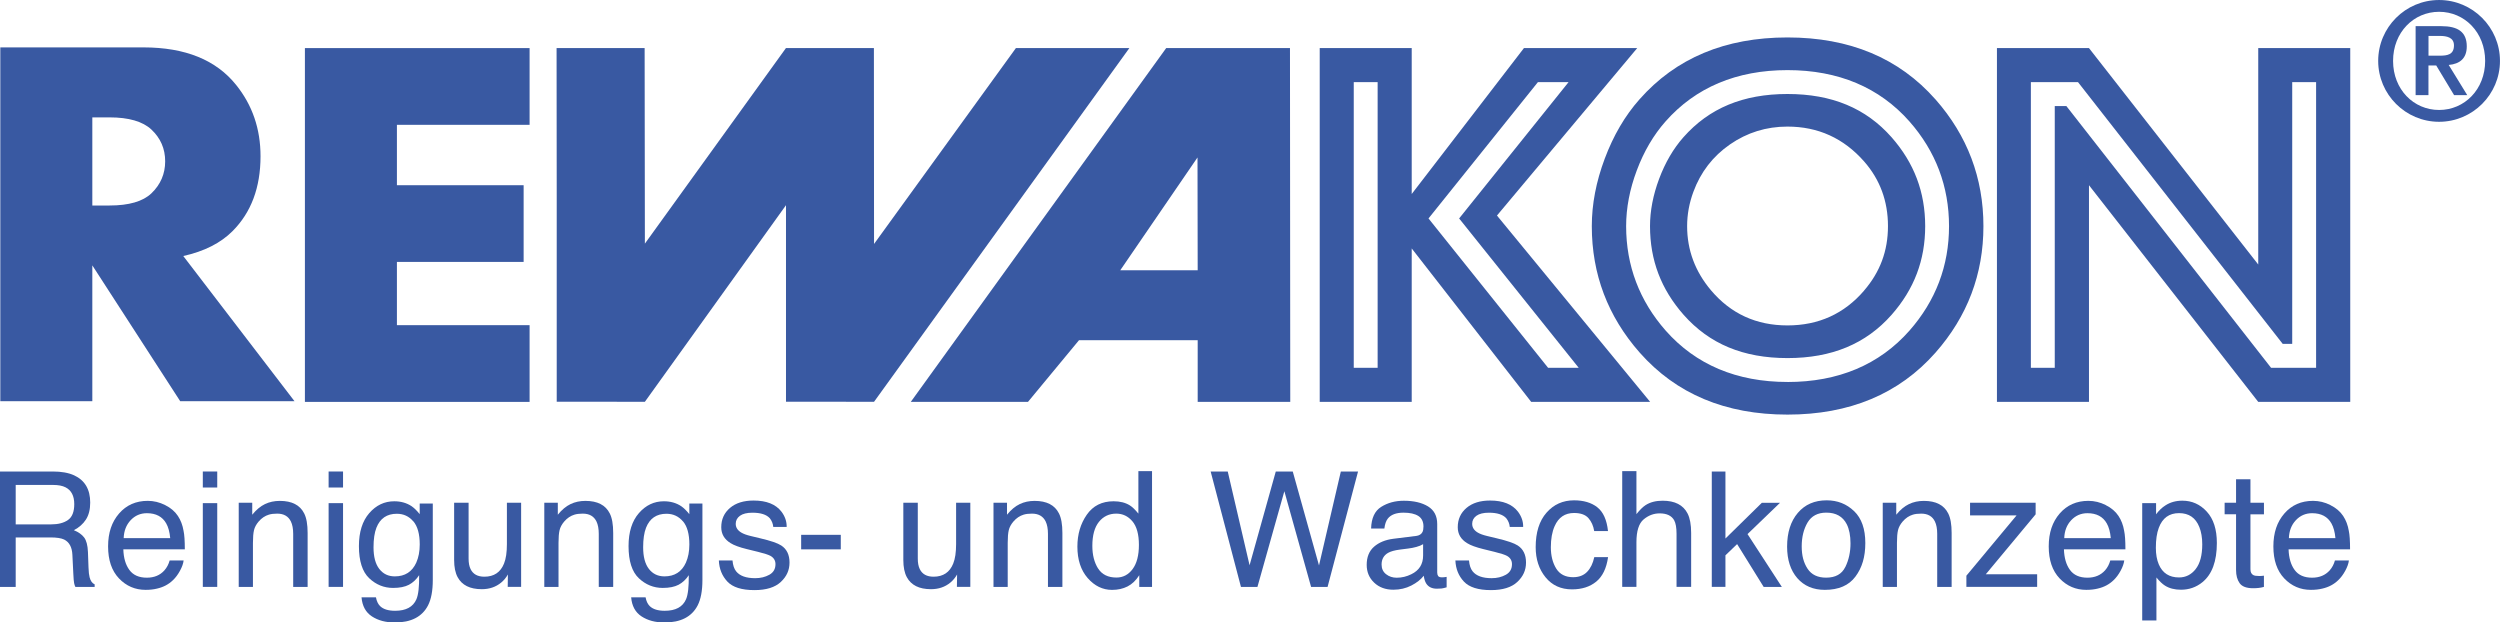 <?xml version="1.0" encoding="UTF-8"?>
<svg id="Ebene_1" data-name="Ebene 1" xmlns="http://www.w3.org/2000/svg" width="250mm" height="62.25mm" viewBox="0 0 708.66 176.45">
  <path d="m688.39,15.78h3.2c2.15,0,4.02-.29,4.02-2.92,0-2.29-2.11-2.68-3.97-2.68h-3.25v5.59Zm-3.64-8.37h7.27c4.69,0,7.22,1.63,7.22,5.74,0,3.35-1.91,4.97-5.12,5.26l5.26,8.56h-3.73l-5.07-8.42h-2.2v8.42h-3.64V7.41Zm19.7,9.85c0-8.08-5.83-13.92-13.05-13.92s-13.05,5.83-13.05,13.92,5.83,13.91,13.05,13.91,13.05-5.83,13.05-13.91m-30.32,0c0-9.52,7.75-17.26,17.26-17.26s17.26,7.75,17.26,17.26-7.75,17.26-17.26,17.26-17.26-7.75-17.26-17.26" fill="#3959a2"/>
  <g>
    <path d="m0,133.65h14.94c2.46,0,4.49.36,6.08,1.09,3.03,1.4,4.55,3.97,4.55,7.73,0,1.96-.41,3.56-1.22,4.81s-1.95,2.25-3.41,3.01c1.28.52,2.25,1.2,2.9,2.05.65.85,1.01,2.22,1.09,4.12l.16,4.39c.04,1.25.15,2.18.31,2.79.27,1.04.75,1.71,1.43,2v.73h-5.46c-.15-.28-.27-.65-.36-1.09-.09-.44-.16-1.3-.22-2.58l-.27-5.46c-.1-2.14-.88-3.57-2.33-4.3-.83-.4-2.12-.6-3.89-.6H4.45v14.03H0v-32.72Zm14.46,14.99c2.03,0,3.64-.41,4.82-1.25,1.18-.83,1.77-2.33,1.77-4.5,0-2.33-.83-3.92-2.48-4.76-.88-.45-2.07-.67-3.55-.67H4.45v11.18h10.01Z" fill="#3959a2"/>
    <path d="m46.81,143.17c1.59.79,2.79,1.82,3.62,3.08.8,1.2,1.33,2.61,1.6,4.21.24,1.1.36,2.85.36,5.25h-17.43c.07,2.43.64,4.38,1.71,5.84,1.07,1.47,2.72,2.2,4.95,2.2,2.09,0,3.75-.69,4.99-2.08.7-.8,1.19-1.74,1.48-2.8h3.96c-.1.88-.45,1.85-1.04,2.93-.59,1.08-1.25,1.96-1.97,2.64-1.21,1.19-2.72,1.99-4.51,2.4-.96.24-2.05.36-3.26.36-2.96,0-5.48-1.08-7.54-3.24-2.06-2.16-3.09-5.18-3.09-9.07s1.04-6.94,3.11-9.33c2.07-2.39,4.79-3.59,8.14-3.59,1.69,0,3.33.4,4.91,1.19Zm1.44,9.37c-.16-1.74-.54-3.13-1.13-4.17-1.09-1.93-2.92-2.9-5.48-2.9-1.83,0-3.37.67-4.61,1.99-1.24,1.33-1.9,3.02-1.97,5.07h13.2Z" fill="#3959a2"/>
    <path d="m57.49,133.65h4.09v4.54h-4.09v-4.54Zm0,8.97h4.09v23.74h-4.09v-23.74Z" fill="#3959a2"/>
    <path d="m67.67,142.51h3.83v3.39c1.13-1.4,2.33-2.4,3.6-3.01,1.27-.61,2.68-.91,4.23-.91,3.4,0,5.7,1.18,6.89,3.54.66,1.29.98,3.14.98,5.55v15.3h-4.09v-15.03c0-1.45-.22-2.63-.65-3.52-.72-1.48-2.01-2.23-3.89-2.23-.95,0-1.74.1-2.35.29-1.1.33-2.07.98-2.91,1.96-.67.79-1.11,1.6-1.31,2.44s-.3,2.04-.3,3.6v12.49h-4.03v-23.85Z" fill="#3959a2"/>
    <path d="m93.15,133.65h4.09v4.54h-4.09v-4.54Zm0,8.97h4.09v23.74h-4.09v-23.74Z" fill="#3959a2"/>
    <path d="m116.65,143.47c.76.52,1.53,1.28,2.32,2.27v-3.01h3.71v21.69c0,3.03-.45,5.42-1.34,7.17-1.67,3.24-4.81,4.86-9.43,4.86-2.57,0-4.73-.58-6.49-1.73-1.75-1.15-2.74-2.95-2.94-5.4h4.09c.19,1.07.58,1.89,1.16,2.47.9.89,2.33,1.34,4.27,1.34,3.07,0,5.08-1.08,6.03-3.25.56-1.28.82-3.56.78-6.84-.8,1.22-1.77,2.12-2.9,2.72-1.13.59-2.62.89-4.48.89-2.58,0-4.85-.92-6.78-2.75-1.94-1.83-2.91-4.87-2.91-9.1,0-3.99.98-7.11,2.93-9.35,1.95-2.24,4.31-3.36,7.08-3.36,1.87,0,3.51.46,4.9,1.38Zm.49,4.3c-1.22-1.43-2.77-2.14-4.65-2.14-2.82,0-4.75,1.32-5.79,3.96-.55,1.41-.82,3.26-.82,5.55,0,2.69.54,4.73,1.64,6.14s2.56,2.1,4.4,2.1c2.88,0,4.9-1.3,6.08-3.9.65-1.47.98-3.18.98-5.15,0-2.95-.61-5.15-1.82-6.57Z" fill="#3959a2"/>
    <path d="m132.83,142.51v15.84c0,1.22.19,2.21.57,2.98.7,1.43,2,2.14,3.9,2.14,2.73,0,4.59-1.25,5.58-3.74.54-1.34.81-3.17.81-5.5v-11.72h4.03v23.85h-3.8l.05-3.52c-.51.91-1.15,1.67-1.91,2.3-1.51,1.25-3.34,1.87-5.49,1.87-3.35,0-5.63-1.14-6.85-3.41-.66-1.22-.99-2.84-.99-4.88v-16.21h4.12Z" fill="#3959a2"/>
    <path d="m154.29,142.51h3.83v3.39c1.13-1.4,2.33-2.4,3.6-3.01,1.27-.61,2.68-.91,4.23-.91,3.4,0,5.7,1.18,6.89,3.54.66,1.29.98,3.14.98,5.55v15.3h-4.09v-15.03c0-1.45-.22-2.63-.65-3.52-.72-1.48-2.01-2.23-3.89-2.23-.95,0-1.74.1-2.35.29-1.1.33-2.07.98-2.91,1.96-.67.79-1.11,1.6-1.31,2.44-.2.84-.3,2.04-.3,3.6v12.49h-4.03v-23.85Z" fill="#3959a2"/>
    <path d="m193.08,143.47c.76.52,1.53,1.28,2.32,2.27v-3.01h3.71v21.69c0,3.03-.45,5.42-1.34,7.17-1.67,3.24-4.81,4.86-9.43,4.86-2.57,0-4.73-.58-6.49-1.73-1.75-1.15-2.74-2.95-2.94-5.4h4.09c.19,1.07.58,1.89,1.16,2.47.9.89,2.33,1.34,4.27,1.34,3.07,0,5.08-1.08,6.03-3.25.56-1.28.82-3.56.78-6.84-.8,1.22-1.77,2.12-2.9,2.72-1.13.59-2.62.89-4.48.89-2.58,0-4.85-.92-6.78-2.75-1.94-1.83-2.91-4.87-2.91-9.1,0-3.99.98-7.11,2.93-9.35,1.95-2.24,4.31-3.36,7.08-3.36,1.87,0,3.51.46,4.9,1.38Zm.49,4.3c-1.22-1.43-2.77-2.14-4.65-2.14-2.82,0-4.75,1.32-5.79,3.96-.55,1.41-.82,3.26-.82,5.55,0,2.69.54,4.73,1.64,6.14,1.09,1.4,2.56,2.1,4.4,2.1,2.88,0,4.9-1.3,6.08-3.9.65-1.47.98-3.18.98-5.15,0-2.95-.61-5.15-1.82-6.57Z" fill="#3959a2"/>
    <path d="m207.64,158.88c.12,1.34.46,2.36,1.03,3.07,1.03,1.29,2.83,1.94,5.39,1.94,1.52,0,2.86-.32,4.02-.97s1.74-1.64,1.74-3c0-1.02-.46-1.8-1.39-2.34-.59-.33-1.76-.71-3.5-1.14l-3.25-.8c-2.08-.51-3.61-1.07-4.59-1.69-1.76-1.08-2.64-2.58-2.64-4.5,0-2.26.83-4.08,2.48-5.48s3.88-2.09,6.68-2.09c3.66,0,6.29,1.05,7.91,3.16,1.01,1.34,1.5,2.78,1.47,4.32h-3.8c-.08-.9-.4-1.72-.98-2.46-.95-1.05-2.59-1.57-4.92-1.57-1.56,0-2.74.29-3.54.87-.8.58-1.2,1.34-1.2,2.28,0,1.03.53,1.86,1.58,2.48.61.37,1.5.7,2.69.98l2.71.65c2.95.7,4.92,1.37,5.92,2.03,1.57,1.02,2.35,2.64,2.35,4.83s-.82,3.96-2.46,5.5c-1.64,1.54-4.13,2.32-7.49,2.32-3.61,0-6.16-.81-7.67-2.42-1.5-1.61-2.31-3.6-2.41-5.98h3.87Z" fill="#3959a2"/>
    <path d="m227.1,151.6h11.23v4.12h-11.23v-4.12Z" fill="#3959a2"/>
    <path d="m260.16,142.51v15.84c0,1.22.19,2.21.57,2.98.7,1.43,2,2.14,3.9,2.14,2.73,0,4.59-1.25,5.58-3.74.54-1.34.81-3.17.81-5.5v-11.72h4.03v23.85h-3.8l.05-3.52c-.51.91-1.15,1.67-1.91,2.3-1.51,1.25-3.34,1.87-5.49,1.87-3.35,0-5.63-1.14-6.85-3.41-.66-1.22-.99-2.84-.99-4.88v-16.21h4.12Z" fill="#3959a2"/>
    <path d="m281.62,142.51h3.83v3.39c1.13-1.4,2.33-2.4,3.6-3.01,1.27-.61,2.68-.91,4.23-.91,3.4,0,5.7,1.18,6.89,3.54.66,1.29.98,3.14.98,5.55v15.3h-4.09v-15.03c0-1.45-.22-2.63-.65-3.52-.72-1.48-2.01-2.23-3.89-2.23-.95,0-1.74.1-2.35.29-1.1.33-2.07.98-2.91,1.96-.67.79-1.11,1.6-1.31,2.44s-.3,2.04-.3,3.6v12.49h-4.03v-23.85Z" fill="#3959a2"/>
    <path d="m320.26,143.25c.71.44,1.52,1.22,2.43,2.34v-12.05h3.87v32.83h-3.62v-3.32c-.93,1.47-2.04,2.53-3.32,3.18-1.28.65-2.74.98-4.39.98-2.66,0-4.96-1.12-6.91-3.35-1.95-2.24-2.92-5.21-2.92-8.92,0-3.48.89-6.48,2.66-9.03s4.31-3.82,7.61-3.82c1.83,0,3.36.39,4.59,1.16Zm-8.99,17.88c1.08,1.72,2.82,2.58,5.21,2.58,1.85,0,3.38-.8,4.57-2.39,1.19-1.6,1.79-3.89,1.79-6.87s-.62-5.24-1.85-6.69c-1.23-1.45-2.75-2.17-4.56-2.17-2.02,0-3.65.77-4.91,2.32-1.25,1.55-1.88,3.82-1.88,6.82,0,2.55.54,4.69,1.62,6.41Z" fill="#3959a2"/>
    <path d="m348.02,133.65l6.19,26.58,7.43-26.58h4.81l7.44,26.63,6.19-26.63h4.88l-8.64,32.72h-4.67l-7.58-27.13-7.63,27.13h-4.67l-8.59-32.72h4.83Z" fill="#3959a2"/>
    <path d="m401.38,151.93c.92-.12,1.54-.5,1.85-1.15.18-.36.27-.87.27-1.54,0-1.37-.49-2.37-1.46-2.99-.98-.62-2.37-.93-4.19-.93-2.1,0-3.59.57-4.47,1.7-.49.63-.81,1.56-.96,2.8h-3.76c.08-2.95,1.03-5,2.87-6.15,1.84-1.15,3.97-1.73,6.4-1.73,2.82,0,5.1.53,6.86,1.6,1.74,1.07,2.61,2.73,2.61,4.99v13.74c0,.42.09.75.26,1s.53.38,1.09.38c.18,0,.38-.01.6-.03.22-.02.46-.06.72-.1v2.96c-.63.18-1.1.29-1.43.33-.33.04-.78.06-1.34.06-1.39,0-2.39-.49-3.02-1.47-.33-.52-.56-1.26-.7-2.2-.82,1.07-2,2-3.53,2.78-1.54.79-3.23,1.18-5.08,1.18-2.22,0-4.04-.67-5.45-2.01-1.41-1.34-2.11-3.02-2.11-5.04,0-2.21.7-3.92,2.08-5.14,1.39-1.21,3.21-1.96,5.46-2.25l6.42-.8Zm-8.48,10.83c.85.67,1.86,1,3.02,1,1.42,0,2.79-.32,4.12-.98,2.24-1.08,3.36-2.85,3.36-5.31v-3.22c-.49.31-1.13.57-1.9.78-.77.21-1.53.36-2.28.45l-2.43.31c-1.46.19-2.56.5-3.29.91-1.24.7-1.87,1.81-1.87,3.33,0,1.16.43,2.07,1.27,2.73Z" fill="#3959a2"/>
    <path d="m416.41,158.88c.12,1.34.46,2.36,1.03,3.07,1.03,1.29,2.83,1.94,5.39,1.94,1.52,0,2.86-.32,4.02-.97,1.16-.65,1.74-1.64,1.74-3,0-1.02-.46-1.8-1.39-2.34-.59-.33-1.76-.71-3.5-1.14l-3.25-.8c-2.07-.51-3.61-1.07-4.59-1.69-1.76-1.08-2.64-2.58-2.64-4.5,0-2.26.83-4.08,2.48-5.48s3.88-2.09,6.68-2.09c3.66,0,6.29,1.05,7.91,3.16,1.01,1.34,1.5,2.78,1.47,4.32h-3.8c-.08-.9-.4-1.72-.99-2.46-.95-1.05-2.59-1.57-4.92-1.57-1.56,0-2.74.29-3.54.87-.8.58-1.2,1.34-1.2,2.28,0,1.03.53,1.86,1.58,2.48.61.37,1.5.7,2.69.98l2.71.65c2.95.7,4.92,1.37,5.93,2.03,1.57,1.02,2.35,2.64,2.35,4.83s-.82,3.96-2.46,5.5c-1.64,1.54-4.13,2.32-7.48,2.32-3.61,0-6.16-.81-7.67-2.42-1.5-1.61-2.31-3.6-2.41-5.98h3.87Z" fill="#3959a2"/>
    <path d="m452.76,143.78c1.69,1.31,2.71,3.56,3.05,6.75h-3.91c-.24-1.47-.78-2.69-1.63-3.66-.85-.97-2.21-1.46-4.09-1.46-2.57,0-4.4,1.24-5.5,3.74-.72,1.62-1.07,3.61-1.07,5.98s.51,4.4,1.52,6.03c1.01,1.63,2.61,2.45,4.79,2.45,1.67,0,3-.51,3.97-1.52.98-1.01,1.65-2.4,2.03-4.16h3.91c-.45,3.16-1.57,5.47-3.36,6.94-1.79,1.46-4.08,2.19-6.87,2.19-3.13,0-5.63-1.14-7.49-3.42-1.86-2.28-2.8-5.12-2.8-8.54,0-4.19,1.02-7.45,3.07-9.78,2.04-2.33,4.65-3.5,7.81-3.5,2.7,0,4.89.65,6.59,1.96Z" fill="#3959a2"/>
    <path d="m459.84,133.54h4.03v12.2c.95-1.2,1.81-2.05,2.57-2.54,1.3-.85,2.92-1.27,4.86-1.27,3.47,0,5.83,1.21,7.07,3.63.67,1.32,1.01,3.15,1.01,5.5v15.3h-4.14v-15.03c0-1.75-.23-3.04-.67-3.85-.73-1.3-2.1-1.96-4.12-1.96-1.67,0-3.18.57-4.54,1.71s-2.04,3.3-2.04,6.48v12.65h-4.03v-32.83Z" fill="#3959a2"/>
    <path d="m485.23,133.65h3.87v19l10.32-10.13h5.15l-9.21,8.87,9.73,14.98h-5.15l-7.53-12.14-3.31,3.18v8.95h-3.87v-32.72Z" fill="#3959a2"/>
    <path d="m525.58,144.89c2.12,2.05,3.17,5.06,3.17,9.03s-.93,7.02-2.8,9.52c-1.86,2.51-4.76,3.76-8.68,3.76-3.27,0-5.87-1.11-7.8-3.32-1.92-2.22-2.89-5.2-2.89-8.93,0-4,1.01-7.19,3.04-9.57s4.75-3.56,8.17-3.56c3.07,0,5.66,1.02,7.78,3.07Zm-2.5,15.85c.98-2.01,1.47-4.24,1.47-6.71,0-2.22-.36-4.03-1.06-5.43-1.12-2.19-3.05-3.29-5.8-3.29-2.43,0-4.2.94-5.31,2.8-1.1,1.87-1.66,4.12-1.66,6.76s.55,4.65,1.66,6.34c1.11,1.69,2.86,2.53,5.26,2.53,2.64,0,4.45-1,5.43-3.01Z" fill="#3959a2"/>
    <path d="m533.7,142.51h3.82v3.39c1.13-1.4,2.33-2.4,3.6-3.01,1.27-.61,2.68-.91,4.23-.91,3.4,0,5.7,1.18,6.89,3.54.66,1.29.98,3.14.98,5.55v15.3h-4.09v-15.03c0-1.45-.22-2.63-.65-3.52-.72-1.48-2.01-2.23-3.89-2.23-.95,0-1.74.1-2.35.29-1.1.33-2.07.98-2.91,1.96-.67.79-1.11,1.6-1.31,2.44-.2.84-.3,2.04-.3,3.6v12.49h-4.03v-23.85Z" fill="#3959a2"/>
    <path d="m557.39,163.2l14.23-17.1h-13.18v-3.59h18.59v3.28l-14.13,16.99h14.56v3.58h-20.06v-3.16Z" fill="#3959a2"/>
    <path d="m596.89,143.17c1.59.79,2.8,1.82,3.63,3.08.8,1.2,1.33,2.61,1.6,4.21.24,1.1.36,2.85.36,5.25h-17.43c.08,2.43.64,4.38,1.71,5.84,1.07,1.47,2.72,2.2,4.95,2.2,2.09,0,3.75-.69,5-2.08.7-.8,1.19-1.74,1.48-2.8h3.96c-.11.88-.45,1.85-1.04,2.93-.59,1.08-1.25,1.96-1.97,2.64-1.21,1.19-2.72,1.99-4.51,2.4-.96.24-2.05.36-3.26.36-2.96,0-5.48-1.08-7.54-3.24-2.06-2.16-3.09-5.18-3.09-9.07s1.04-6.94,3.11-9.33c2.07-2.39,4.79-3.59,8.14-3.59,1.69,0,3.33.4,4.91,1.19Zm1.44,9.37c-.16-1.74-.54-3.13-1.13-4.17-1.09-1.93-2.92-2.9-5.48-2.9-1.83,0-3.37.67-4.61,1.99s-1.9,3.02-1.97,5.07h13.2Z" fill="#3959a2"/>
    <path d="m607.23,142.62h3.94v3.16c.81-1.08,1.69-1.92,2.65-2.52,1.36-.89,2.96-1.34,4.8-1.34,2.72,0,5.03,1.03,6.93,3.11,1.9,2.07,2.85,5.03,2.85,8.88,0,5.2-1.37,8.91-4.11,11.13-1.74,1.41-3.76,2.12-6.06,2.12-1.81,0-3.33-.39-4.56-1.18-.72-.45-1.52-1.21-2.4-2.29v12.18h-4.03v-33.25Zm15.15,18.7c1.25-1.57,1.88-3.91,1.88-7.03,0-1.9-.28-3.53-.83-4.9-1.05-2.63-2.96-3.94-5.75-3.94s-4.71,1.39-5.74,4.17c-.56,1.48-.83,3.37-.83,5.66,0,1.84.28,3.41.83,4.7,1.05,2.46,2.96,3.7,5.74,3.7,1.89,0,3.45-.78,4.7-2.35Z" fill="#3959a2"/>
    <path d="m633.85,135.85h4.07v6.66h3.83v3.28h-3.83v15.57c0,.83.28,1.39.85,1.67.31.16.84.24,1.56.24.19,0,.4,0,.63-.01.22-.01.49-.04.78-.08v3.18c-.46.13-.94.23-1.44.29-.5.06-1.04.09-1.62.09-1.88,0-3.15-.48-3.83-1.44s-1.01-2.2-1.01-3.73v-15.79h-3.24v-3.28h3.24v-6.66Z" fill="#3959a2"/>
    <path d="m660.57,143.17c1.59.79,2.8,1.82,3.63,3.08.8,1.2,1.33,2.61,1.6,4.21.24,1.1.36,2.85.36,5.25h-17.43c.08,2.43.64,4.38,1.71,5.84,1.07,1.47,2.72,2.2,4.95,2.2,2.09,0,3.75-.69,5-2.08.7-.8,1.19-1.74,1.48-2.8h3.96c-.11.88-.45,1.85-1.04,2.93-.59,1.08-1.25,1.96-1.97,2.64-1.21,1.19-2.72,1.99-4.51,2.4-.96.24-2.05.36-3.26.36-2.96,0-5.48-1.08-7.54-3.24-2.06-2.16-3.09-5.18-3.09-9.07s1.04-6.94,3.11-9.33c2.07-2.39,4.79-3.59,8.14-3.59,1.69,0,3.33.4,4.91,1.19Zm1.44,9.37c-.16-1.74-.54-3.13-1.13-4.17-1.09-1.93-2.92-2.9-5.48-2.9-1.83,0-3.37.67-4.61,1.99s-1.9,3.02-1.97,5.07h13.2Z" fill="#3959a2"/>
  </g>
  <g>
    <polygon points="150.12 113.92 86.43 113.92 86.43 13.63 150.12 13.63 150.12 35.38 112.51 35.38 112.51 52.5 148.43 52.5 148.43 74.24 112.51 74.24 112.51 92.17 150.12 92.17 150.12 113.92" fill="#3959a2"/>
    <polygon points="247.72 13.63 222.78 13.63 222.77 13.63 222.77 13.65 182.8 69.06 182.73 13.63 157.77 13.63 157.81 55.37 157.81 113.87 182.8 113.89 222.8 58.16 222.8 113.87 247.76 113.89 320.13 13.63 287.97 13.63 247.76 69.15 247.72 13.63" fill="#3959a2"/>
    <path d="m317.56,76.6l21.89-31.97.05,31.97h-21.94Zm48.1-62.97h-35.09l-72.4,100.29h33.22l14.47-17.49h33.64v17.49h26.24l-.08-100.29Z" fill="#3959a2"/>
    <path d="m83.48,113.72h-32.4l-24.91-38.5v38.5H.09V13.43h40.55c11.86,0,20.62,3.55,26.3,10.65,4.61,5.73,6.91,12.46,6.91,20.2,0,8.87-2.65,15.94-7.94,21.24-3.38,3.38-8.03,5.73-13.96,7.05l31.52,41.14ZM46.82,45.72c0-3.56-1.3-6.56-3.91-9.01-2.46-2.29-6.42-3.44-11.87-3.44h-4.87v24.98h4.87c5.51,0,9.46-1.15,11.87-3.44,2.6-2.49,3.91-5.52,3.91-9.09Z" fill="#3959a2"/>
    <path d="m548.63,28.17c-10.34-11.71-24.32-17.56-41.95-17.56s-31.62,5.85-41.95,17.56c-4.12,4.65-7.39,10.25-9.84,16.79-2.45,6.54-3.67,12.92-3.67,19.14,0,13.62,4.53,25.57,13.59,35.86,10.34,11.7,24.29,17.56,41.88,17.56s31.62-5.86,41.95-17.56c9.06-10.29,13.59-22.24,13.59-35.86s-4.53-25.64-13.59-35.93Zm-20.22,54.2c-5.65,6.57-12.89,9.87-21.73,9.87s-16.06-3.32-21.66-9.94c-4.52-5.35-6.78-11.42-6.78-18.2,0-3.29.59-6.53,1.77-9.72,2.06-5.6,5.52-10.08,10.38-13.45,4.86-3.36,10.29-5.05,16.28-5.05,8.69,0,15.93,3.29,21.73,9.87,4.52,5.15,6.77,11.27,6.77,18.34s-2.25,13.02-6.77,18.27Zm-21.72,25.9c-14.38,0-25.99-4.9-34.52-14.55-7.45-8.46-11.22-18.42-11.22-29.62,0-5.14,1.01-10.45,3.02-15.8,2.01-5.37,4.75-10.04,8.15-13.88,8.52-9.65,20.16-14.55,34.57-14.55s26.05,4.9,34.57,14.55h0c7.45,8.46,11.22,18.44,11.22,29.68s-3.78,21.16-11.22,29.62c-8.53,9.66-20.16,14.56-34.58,14.56Zm0-81.63c-12.57,0-22.21,4.01-29.5,12.26-2.85,3.22-5.16,7.18-6.88,11.77-1.72,4.59-2.59,9.11-2.59,13.43,0,9.64,3.12,17.86,9.53,25.14,7.29,8.25,16.92,12.26,29.44,12.26s22.21-4.01,29.5-12.26c6.41-7.28,9.53-15.5,9.53-25.14s-3.12-17.91-9.53-25.2c-7.29-8.25-16.93-12.26-29.49-12.26Z" fill="#3959a2"/>
    <path d="m424.34,61.09l39.75-47.46h-32.11l-31.81,41.36V13.63h-26.08v100.29h26.08v-43.5l33.87,43.5h33.72l-43.42-52.82Zm-40.6,43.17V23.28h6.77v80.98h-6.77Zm63.77,0h-8.68l-33.9-42.34,31.01-38.64h8.69l-31.02,38.64,33.9,42.34Z" fill="#3959a2"/>
    <path d="m640.13,13.63v61.35l-47.98-61.35h-26.09v100.29h26.09v-61.42l47.98,61.42h26.08V13.63h-26.08Zm16.4,9.65v80.98h-12.76l-58.03-74.2h-3.29v74.2h-6.77V23.28h13.36l58.03,74.2h2.69V23.28h6.77Z" fill="#3959a2"/>
  </g>
</svg>